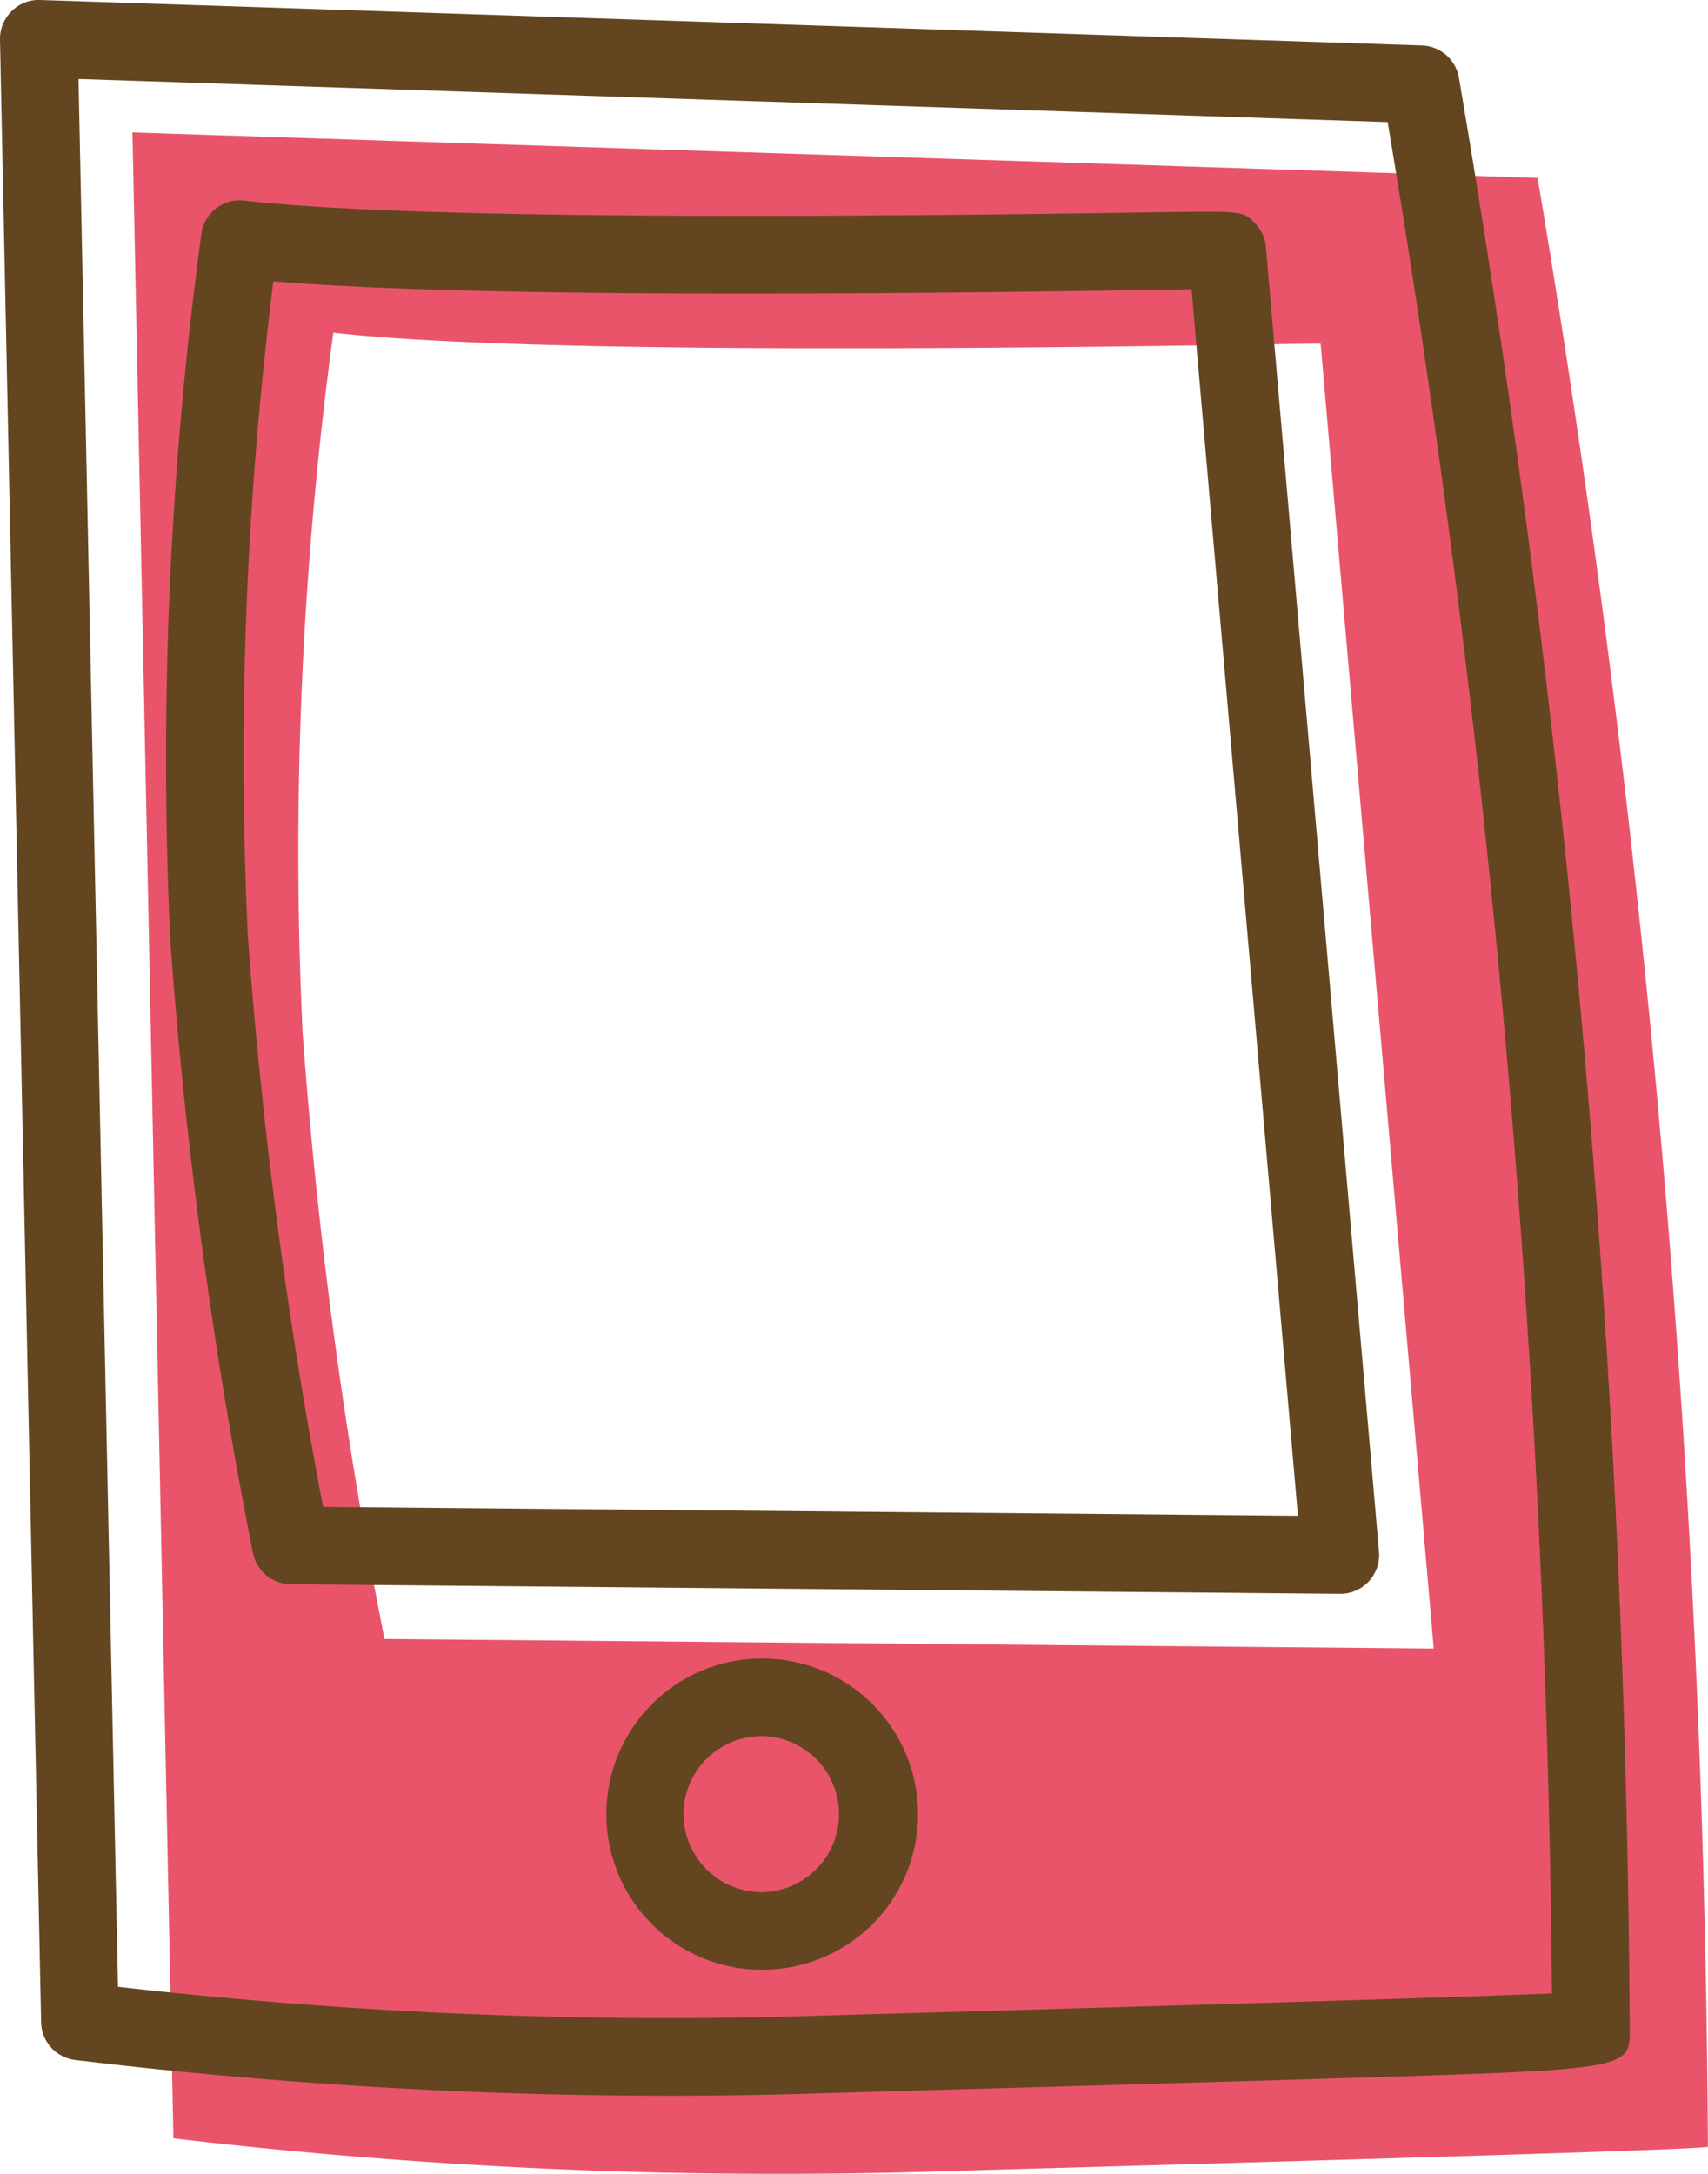 <svg id="グループ_19248" data-name="グループ 19248" xmlns="http://www.w3.org/2000/svg" xmlns:xlink="http://www.w3.org/1999/xlink" width="55" height="70" viewBox="0 0 55 70">
  <defs>
    <clipPath id="clip-path">
      <rect id="長方形_2200" data-name="長方形 2200" width="55" height="70" fill="none"/>
    </clipPath>
  </defs>
  <g id="グループ_19166" data-name="グループ 19166" clip-path="url(#clip-path)">
    <path id="パス_113532" data-name="パス 113532" d="M50.135,6.337C35.3,5.849,19.718,5.361,4.885,4.873c.44,21.28.88,43.313,1.32,64.592a166.375,166.375,0,0,0,24.712,1.06c2.052-.066,24.7-.675,24.7-.79a393.471,393.471,0,0,0-5.485-63.4M13,53.384a160.091,160.091,0,0,1-2.637-19.541,124.205,124.205,0,0,1,.99-22.521c7.877.9,31.794.307,31.794.359q1.82,21.007,3.641,42.012L13,53.384" transform="translate(-0.62 -0.609)" fill="#e9546b"/>
    <path id="パス_113533" data-name="パス 113533" d="M21.418,67.484A160.358,160.358,0,0,1,2.424,66.333a1.249,1.249,0,0,1-1.1-1.215L0,1.277A1.247,1.247,0,0,1,.373.362,1.22,1.22,0,0,1,1.292,0l44.5,1.464A1.25,1.25,0,0,1,46.98,2.505a386.537,386.537,0,0,1,5.5,62.849c0,1.281,0,1.281-9.377,1.569-4.509.138-9.87.29-13.277.384l-3.26.094c-1.733.056-3.447.084-5.152.084M3.8,63.975a155.521,155.521,0,0,0,22.689.928l3.271-.094c4.82-.136,16.554-.466,20.214-.62A384.108,384.108,0,0,0,44.685,3.931L2.528,2.544Z" transform="translate(0 0)" fill="#63461f"/>
    <path id="パス_113534" data-name="パス 113534" d="M43.933,52.243h-.011l-33.789-.309a1.253,1.253,0,0,1-1.215-1.007A162.3,162.3,0,0,1,6.259,31.232a125.844,125.844,0,0,1,1-22.785A1.244,1.244,0,0,1,8.64,7.381c6.338.723,23.717.459,29.43.374,2.717-.039,2.717-.042,3.1.335a1.255,1.255,0,0,1,.368.784L45.18,50.886a1.25,1.25,0,0,1-1.247,1.357m-32.756-2.8,31.392.287L39.144,10.238l-1.037.016c-5.994.091-21.343.323-28.53-.272a122.666,122.666,0,0,0-.822,21.07,159.54,159.54,0,0,0,2.422,18.392" transform="translate(-0.774 -0.921)" fill="#63461f"/>
    <path id="パス_113535" data-name="パス 113535" d="M27.482,71.054a1.124,1.124,0,0,1-.164-.011,1.163,1.163,0,0,1-.207.008A5.012,5.012,0,0,1,27.4,61.034a5.011,5.011,0,0,1,.129,10.02h-.043m-.122-7.521a2.511,2.511,0,0,0-.127,5.019c.036,0,.07.005.1.011s.069-.006.1-.008a2.512,2.512,0,0,0-.064-5.022Z" transform="translate(-2.837 -7.629)" fill="#63461f"/>
  </g>
</svg>
